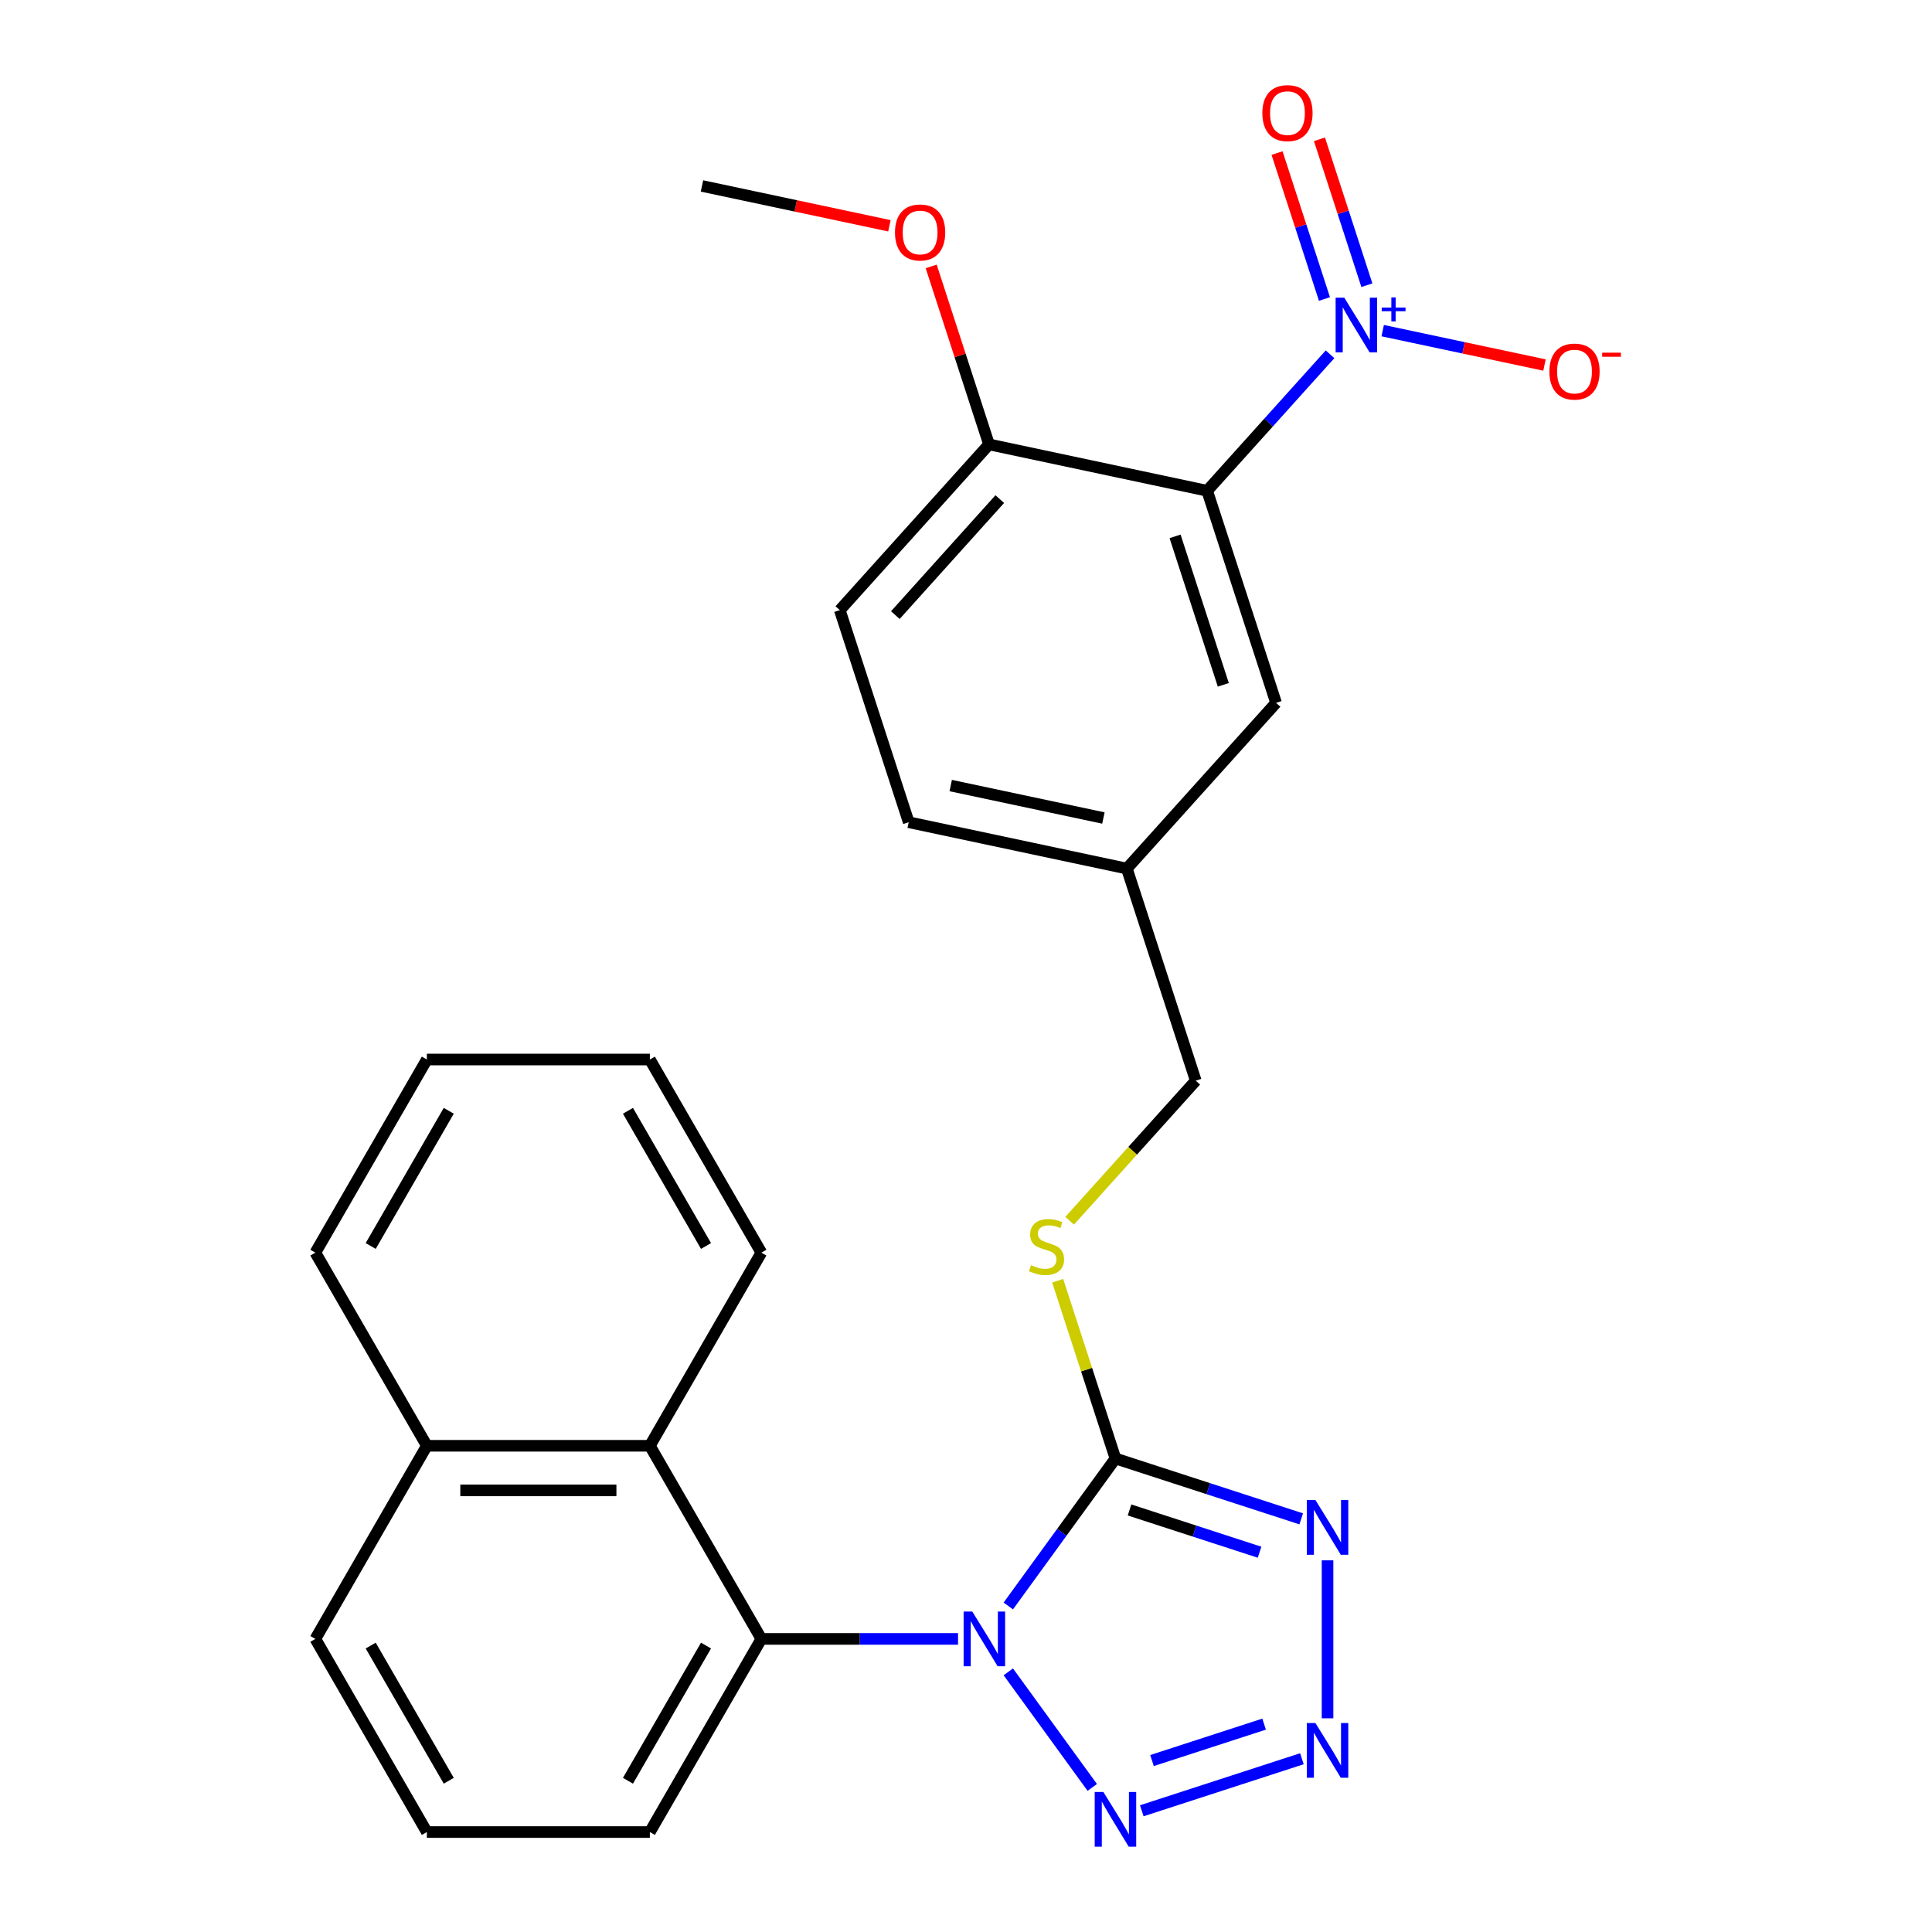 <?xml version='1.0' encoding='iso-8859-1'?>
<svg version='1.1' baseProfile='full'
              xmlns='http://www.w3.org/2000/svg'
                      xmlns:rdkit='http://www.rdkit.org/xml'
                      xmlns:xlink='http://www.w3.org/1999/xlink'
                  xml:space='preserve'
width='1000px' height='1000px' viewBox='0 0 1000 1000'>
<!-- END OF HEADER -->
<rect style='opacity:1.0;fill:#FFFFFF;stroke:none' width='1000' height='1000' x='0' y='0'> </rect>
<path class='bond-0' d='M 521.893,831.252 L 549.624,793.083' style='fill:none;fill-rule:evenodd;stroke:#0000FF;stroke-width:6px;stroke-linecap:butt;stroke-linejoin:miter;stroke-opacity:1' />
<path class='bond-0' d='M 549.624,793.083 L 577.355,754.915' style='fill:none;fill-rule:evenodd;stroke:#000000;stroke-width:6px;stroke-linecap:butt;stroke-linejoin:miter;stroke-opacity:1' />
<path class='bond-2' d='M 521.893,865.343 L 565.353,925.161' style='fill:none;fill-rule:evenodd;stroke:#0000FF;stroke-width:6px;stroke-linecap:butt;stroke-linejoin:miter;stroke-opacity:1' />
<path class='bond-6' d='M 495.882,848.298 L 444.982,848.298' style='fill:none;fill-rule:evenodd;stroke:#0000FF;stroke-width:6px;stroke-linecap:butt;stroke-linejoin:miter;stroke-opacity:1' />
<path class='bond-6' d='M 444.982,848.298 L 394.081,848.298' style='fill:none;fill-rule:evenodd;stroke:#000000;stroke-width:6px;stroke-linecap:butt;stroke-linejoin:miter;stroke-opacity:1' />
<path class='bond-1' d='M 577.355,754.915 L 625.431,770.536' style='fill:none;fill-rule:evenodd;stroke:#000000;stroke-width:6px;stroke-linecap:butt;stroke-linejoin:miter;stroke-opacity:1' />
<path class='bond-1' d='M 625.431,770.536 L 673.507,786.157' style='fill:none;fill-rule:evenodd;stroke:#0000FF;stroke-width:6px;stroke-linecap:butt;stroke-linejoin:miter;stroke-opacity:1' />
<path class='bond-1' d='M 584.644,781.557 L 618.297,792.491' style='fill:none;fill-rule:evenodd;stroke:#000000;stroke-width:6px;stroke-linecap:butt;stroke-linejoin:miter;stroke-opacity:1' />
<path class='bond-1' d='M 618.297,792.491 L 651.95,803.426' style='fill:none;fill-rule:evenodd;stroke:#0000FF;stroke-width:6px;stroke-linecap:butt;stroke-linejoin:miter;stroke-opacity:1' />
<path class='bond-8' d='M 577.355,754.915 L 562.406,708.909' style='fill:none;fill-rule:evenodd;stroke:#000000;stroke-width:6px;stroke-linecap:butt;stroke-linejoin:miter;stroke-opacity:1' />
<path class='bond-8' d='M 562.406,708.909 L 547.458,662.903' style='fill:none;fill-rule:evenodd;stroke:#CCCC00;stroke-width:6px;stroke-linecap:butt;stroke-linejoin:miter;stroke-opacity:1' />
<path class='bond-27' d='M 687.133,807.63 L 687.133,889.392' style='fill:none;fill-rule:evenodd;stroke:#0000FF;stroke-width:6px;stroke-linecap:butt;stroke-linejoin:miter;stroke-opacity:1' />
<path class='bond-3' d='M 590.98,937.253 L 673.865,910.322' style='fill:none;fill-rule:evenodd;stroke:#0000FF;stroke-width:6px;stroke-linecap:butt;stroke-linejoin:miter;stroke-opacity:1' />
<path class='bond-3' d='M 596.279,911.258 L 654.299,892.406' style='fill:none;fill-rule:evenodd;stroke:#0000FF;stroke-width:6px;stroke-linecap:butt;stroke-linejoin:miter;stroke-opacity:1' />
<path class='bond-4' d='M 688.43,183.376 L 656.625,218.699' style='fill:none;fill-rule:evenodd;stroke:#0000FF;stroke-width:6px;stroke-linecap:butt;stroke-linejoin:miter;stroke-opacity:1' />
<path class='bond-4' d='M 656.625,218.699 L 624.82,254.022' style='fill:none;fill-rule:evenodd;stroke:#000000;stroke-width:6px;stroke-linecap:butt;stroke-linejoin:miter;stroke-opacity:1' />
<path class='bond-10' d='M 715.681,171.139 L 757.552,180.039' style='fill:none;fill-rule:evenodd;stroke:#0000FF;stroke-width:6px;stroke-linecap:butt;stroke-linejoin:miter;stroke-opacity:1' />
<path class='bond-10' d='M 757.552,180.039 L 799.423,188.939' style='fill:none;fill-rule:evenodd;stroke:#FF0000;stroke-width:6px;stroke-linecap:butt;stroke-linejoin:miter;stroke-opacity:1' />
<path class='bond-12' d='M 707.495,147.63 L 695.224,109.863' style='fill:none;fill-rule:evenodd;stroke:#0000FF;stroke-width:6px;stroke-linecap:butt;stroke-linejoin:miter;stroke-opacity:1' />
<path class='bond-12' d='M 695.224,109.863 L 682.952,72.096' style='fill:none;fill-rule:evenodd;stroke:#FF0000;stroke-width:6px;stroke-linecap:butt;stroke-linejoin:miter;stroke-opacity:1' />
<path class='bond-12' d='M 685.539,154.764 L 673.268,116.997' style='fill:none;fill-rule:evenodd;stroke:#0000FF;stroke-width:6px;stroke-linecap:butt;stroke-linejoin:miter;stroke-opacity:1' />
<path class='bond-12' d='M 673.268,116.997 L 660.997,79.23' style='fill:none;fill-rule:evenodd;stroke:#FF0000;stroke-width:6px;stroke-linecap:butt;stroke-linejoin:miter;stroke-opacity:1' />
<path class='bond-5' d='M 624.82,254.022 L 660.489,363.8' style='fill:none;fill-rule:evenodd;stroke:#000000;stroke-width:6px;stroke-linecap:butt;stroke-linejoin:miter;stroke-opacity:1' />
<path class='bond-5' d='M 608.214,277.623 L 633.183,354.467' style='fill:none;fill-rule:evenodd;stroke:#000000;stroke-width:6px;stroke-linecap:butt;stroke-linejoin:miter;stroke-opacity:1' />
<path class='bond-30' d='M 624.82,254.022 L 511.915,230.024' style='fill:none;fill-rule:evenodd;stroke:#000000;stroke-width:6px;stroke-linecap:butt;stroke-linejoin:miter;stroke-opacity:1' />
<path class='bond-7' d='M 394.081,848.298 L 336.367,748.335' style='fill:none;fill-rule:evenodd;stroke:#000000;stroke-width:6px;stroke-linecap:butt;stroke-linejoin:miter;stroke-opacity:1' />
<path class='bond-18' d='M 394.081,848.298 L 336.367,948.261' style='fill:none;fill-rule:evenodd;stroke:#000000;stroke-width:6px;stroke-linecap:butt;stroke-linejoin:miter;stroke-opacity:1' />
<path class='bond-18' d='M 365.431,851.749 L 325.032,921.723' style='fill:none;fill-rule:evenodd;stroke:#000000;stroke-width:6px;stroke-linecap:butt;stroke-linejoin:miter;stroke-opacity:1' />
<path class='bond-14' d='M 336.367,748.335 L 220.94,748.335' style='fill:none;fill-rule:evenodd;stroke:#000000;stroke-width:6px;stroke-linecap:butt;stroke-linejoin:miter;stroke-opacity:1' />
<path class='bond-14' d='M 319.053,771.42 L 238.254,771.42' style='fill:none;fill-rule:evenodd;stroke:#000000;stroke-width:6px;stroke-linecap:butt;stroke-linejoin:miter;stroke-opacity:1' />
<path class='bond-20' d='M 336.367,748.335 L 394.081,648.371' style='fill:none;fill-rule:evenodd;stroke:#000000;stroke-width:6px;stroke-linecap:butt;stroke-linejoin:miter;stroke-opacity:1' />
<path class='bond-16' d='M 553.651,631.848 L 586.287,595.603' style='fill:none;fill-rule:evenodd;stroke:#CCCC00;stroke-width:6px;stroke-linecap:butt;stroke-linejoin:miter;stroke-opacity:1' />
<path class='bond-16' d='M 586.287,595.603 L 618.922,559.358' style='fill:none;fill-rule:evenodd;stroke:#000000;stroke-width:6px;stroke-linecap:butt;stroke-linejoin:miter;stroke-opacity:1' />
<path class='bond-9' d='M 511.915,230.024 L 434.679,315.803' style='fill:none;fill-rule:evenodd;stroke:#000000;stroke-width:6px;stroke-linecap:butt;stroke-linejoin:miter;stroke-opacity:1' />
<path class='bond-9' d='M 517.485,258.338 L 463.42,318.383' style='fill:none;fill-rule:evenodd;stroke:#000000;stroke-width:6px;stroke-linecap:butt;stroke-linejoin:miter;stroke-opacity:1' />
<path class='bond-19' d='M 511.915,230.024 L 496.947,183.957' style='fill:none;fill-rule:evenodd;stroke:#000000;stroke-width:6px;stroke-linecap:butt;stroke-linejoin:miter;stroke-opacity:1' />
<path class='bond-19' d='M 496.947,183.957 L 481.979,137.891' style='fill:none;fill-rule:evenodd;stroke:#FF0000;stroke-width:6px;stroke-linecap:butt;stroke-linejoin:miter;stroke-opacity:1' />
<path class='bond-11' d='M 660.489,363.8 L 583.253,449.58' style='fill:none;fill-rule:evenodd;stroke:#000000;stroke-width:6px;stroke-linecap:butt;stroke-linejoin:miter;stroke-opacity:1' />
<path class='bond-13' d='M 434.679,315.803 L 470.348,425.581' style='fill:none;fill-rule:evenodd;stroke:#000000;stroke-width:6px;stroke-linecap:butt;stroke-linejoin:miter;stroke-opacity:1' />
<path class='bond-23' d='M 220.94,748.335 L 163.226,648.371' style='fill:none;fill-rule:evenodd;stroke:#000000;stroke-width:6px;stroke-linecap:butt;stroke-linejoin:miter;stroke-opacity:1' />
<path class='bond-28' d='M 220.94,748.335 L 163.226,848.298' style='fill:none;fill-rule:evenodd;stroke:#000000;stroke-width:6px;stroke-linecap:butt;stroke-linejoin:miter;stroke-opacity:1' />
<path class='bond-15' d='M 583.253,449.58 L 618.922,559.358' style='fill:none;fill-rule:evenodd;stroke:#000000;stroke-width:6px;stroke-linecap:butt;stroke-linejoin:miter;stroke-opacity:1' />
<path class='bond-17' d='M 583.253,449.58 L 470.348,425.581' style='fill:none;fill-rule:evenodd;stroke:#000000;stroke-width:6px;stroke-linecap:butt;stroke-linejoin:miter;stroke-opacity:1' />
<path class='bond-17' d='M 571.117,423.399 L 492.083,406.6' style='fill:none;fill-rule:evenodd;stroke:#000000;stroke-width:6px;stroke-linecap:butt;stroke-linejoin:miter;stroke-opacity:1' />
<path class='bond-21' d='M 336.367,948.261 L 220.94,948.261' style='fill:none;fill-rule:evenodd;stroke:#000000;stroke-width:6px;stroke-linecap:butt;stroke-linejoin:miter;stroke-opacity:1' />
<path class='bond-24' d='M 460.36,116.869 L 411.85,106.558' style='fill:none;fill-rule:evenodd;stroke:#FF0000;stroke-width:6px;stroke-linecap:butt;stroke-linejoin:miter;stroke-opacity:1' />
<path class='bond-24' d='M 411.85,106.558 L 363.341,96.247' style='fill:none;fill-rule:evenodd;stroke:#000000;stroke-width:6px;stroke-linecap:butt;stroke-linejoin:miter;stroke-opacity:1' />
<path class='bond-25' d='M 394.081,648.371 L 336.367,548.408' style='fill:none;fill-rule:evenodd;stroke:#000000;stroke-width:6px;stroke-linecap:butt;stroke-linejoin:miter;stroke-opacity:1' />
<path class='bond-25' d='M 365.431,644.92 L 325.032,574.946' style='fill:none;fill-rule:evenodd;stroke:#000000;stroke-width:6px;stroke-linecap:butt;stroke-linejoin:miter;stroke-opacity:1' />
<path class='bond-22' d='M 220.94,948.261 L 163.226,848.298' style='fill:none;fill-rule:evenodd;stroke:#000000;stroke-width:6px;stroke-linecap:butt;stroke-linejoin:miter;stroke-opacity:1' />
<path class='bond-22' d='M 232.275,921.723 L 191.876,851.749' style='fill:none;fill-rule:evenodd;stroke:#000000;stroke-width:6px;stroke-linecap:butt;stroke-linejoin:miter;stroke-opacity:1' />
<path class='bond-29' d='M 163.226,648.371 L 220.94,548.408' style='fill:none;fill-rule:evenodd;stroke:#000000;stroke-width:6px;stroke-linecap:butt;stroke-linejoin:miter;stroke-opacity:1' />
<path class='bond-29' d='M 191.876,644.92 L 232.275,574.946' style='fill:none;fill-rule:evenodd;stroke:#000000;stroke-width:6px;stroke-linecap:butt;stroke-linejoin:miter;stroke-opacity:1' />
<path class='bond-26' d='M 336.367,548.408 L 220.94,548.408' style='fill:none;fill-rule:evenodd;stroke:#000000;stroke-width:6px;stroke-linecap:butt;stroke-linejoin:miter;stroke-opacity:1' />
<path  class='atom-0' d='M 503.248 834.138
L 512.528 849.138
Q 513.448 850.618, 514.928 853.298
Q 516.408 855.978, 516.488 856.138
L 516.488 834.138
L 520.248 834.138
L 520.248 862.458
L 516.368 862.458
L 506.408 846.058
Q 505.248 844.138, 504.008 841.938
Q 502.808 839.738, 502.448 839.058
L 502.448 862.458
L 498.768 862.458
L 498.768 834.138
L 503.248 834.138
' fill='#0000FF'/>
<path  class='atom-2' d='M 680.873 776.424
L 690.153 791.424
Q 691.073 792.904, 692.553 795.584
Q 694.033 798.264, 694.113 798.424
L 694.113 776.424
L 697.873 776.424
L 697.873 804.744
L 693.993 804.744
L 684.033 788.344
Q 682.873 786.424, 681.633 784.224
Q 680.433 782.024, 680.073 781.344
L 680.073 804.744
L 676.393 804.744
L 676.393 776.424
L 680.873 776.424
' fill='#0000FF'/>
<path  class='atom-3' d='M 571.095 927.52
L 580.375 942.52
Q 581.295 944, 582.775 946.68
Q 584.255 949.36, 584.335 949.52
L 584.335 927.52
L 588.095 927.52
L 588.095 955.84
L 584.215 955.84
L 574.255 939.44
Q 573.095 937.52, 571.855 935.32
Q 570.655 933.12, 570.295 932.44
L 570.295 955.84
L 566.615 955.84
L 566.615 927.52
L 571.095 927.52
' fill='#0000FF'/>
<path  class='atom-4' d='M 680.873 891.851
L 690.153 906.851
Q 691.073 908.331, 692.553 911.011
Q 694.033 913.691, 694.113 913.851
L 694.113 891.851
L 697.873 891.851
L 697.873 920.171
L 693.993 920.171
L 684.033 903.771
Q 682.873 901.851, 681.633 899.651
Q 680.433 897.451, 680.073 896.771
L 680.073 920.171
L 676.393 920.171
L 676.393 891.851
L 680.873 891.851
' fill='#0000FF'/>
<path  class='atom-5' d='M 695.796 154.083
L 705.076 169.083
Q 705.996 170.563, 707.476 173.243
Q 708.956 175.923, 709.036 176.083
L 709.036 154.083
L 712.796 154.083
L 712.796 182.403
L 708.916 182.403
L 698.956 166.003
Q 697.796 164.083, 696.556 161.883
Q 695.356 159.683, 694.996 159.003
L 694.996 182.403
L 691.316 182.403
L 691.316 154.083
L 695.796 154.083
' fill='#0000FF'/>
<path  class='atom-5' d='M 715.172 159.188
L 720.161 159.188
L 720.161 153.934
L 722.379 153.934
L 722.379 159.188
L 727.5 159.188
L 727.5 161.089
L 722.379 161.089
L 722.379 166.369
L 720.161 166.369
L 720.161 161.089
L 715.172 161.089
L 715.172 159.188
' fill='#0000FF'/>
<path  class='atom-9' d='M 533.686 654.857
Q 534.006 654.977, 535.326 655.537
Q 536.646 656.097, 538.086 656.457
Q 539.566 656.777, 541.006 656.777
Q 543.686 656.777, 545.246 655.497
Q 546.806 654.177, 546.806 651.897
Q 546.806 650.337, 546.006 649.377
Q 545.246 648.417, 544.046 647.897
Q 542.846 647.377, 540.846 646.777
Q 538.326 646.017, 536.806 645.297
Q 535.326 644.577, 534.246 643.057
Q 533.206 641.537, 533.206 638.977
Q 533.206 635.417, 535.606 633.217
Q 538.046 631.017, 542.846 631.017
Q 546.126 631.017, 549.846 632.577
L 548.926 635.657
Q 545.526 634.257, 542.966 634.257
Q 540.206 634.257, 538.686 635.417
Q 537.166 636.537, 537.206 638.497
Q 537.206 640.017, 537.966 640.937
Q 538.766 641.857, 539.886 642.377
Q 541.046 642.897, 542.966 643.497
Q 545.526 644.297, 547.046 645.097
Q 548.566 645.897, 549.646 647.537
Q 550.766 649.137, 550.766 651.897
Q 550.766 655.817, 548.126 657.937
Q 545.526 660.017, 541.166 660.017
Q 538.646 660.017, 536.726 659.457
Q 534.846 658.937, 532.606 658.017
L 533.686 654.857
' fill='#CCCC00'/>
<path  class='atom-11' d='M 801.961 192.322
Q 801.961 185.522, 805.321 181.722
Q 808.681 177.922, 814.961 177.922
Q 821.241 177.922, 824.601 181.722
Q 827.961 185.522, 827.961 192.322
Q 827.961 199.202, 824.561 203.122
Q 821.161 207.002, 814.961 207.002
Q 808.721 207.002, 805.321 203.122
Q 801.961 199.242, 801.961 192.322
M 814.961 203.802
Q 819.281 203.802, 821.601 200.922
Q 823.961 198.002, 823.961 192.322
Q 823.961 186.762, 821.601 183.962
Q 819.281 181.122, 814.961 181.122
Q 810.641 181.122, 808.281 183.922
Q 805.961 186.722, 805.961 192.322
Q 805.961 198.042, 808.281 200.922
Q 810.641 203.802, 814.961 203.802
' fill='#FF0000'/>
<path  class='atom-11' d='M 829.281 182.544
L 838.969 182.544
L 838.969 184.656
L 829.281 184.656
L 829.281 182.544
' fill='#FF0000'/>
<path  class='atom-13' d='M 653.387 58.545
Q 653.387 51.745, 656.747 47.945
Q 660.107 44.145, 666.387 44.145
Q 672.667 44.145, 676.027 47.945
Q 679.387 51.745, 679.387 58.545
Q 679.387 65.425, 675.987 69.345
Q 672.587 73.225, 666.387 73.225
Q 660.147 73.225, 656.747 69.345
Q 653.387 65.465, 653.387 58.545
M 666.387 70.025
Q 670.707 70.025, 673.027 67.145
Q 675.387 64.225, 675.387 58.545
Q 675.387 52.985, 673.027 50.185
Q 670.707 47.345, 666.387 47.345
Q 662.067 47.345, 659.707 50.145
Q 657.387 52.945, 657.387 58.545
Q 657.387 64.265, 659.707 67.145
Q 662.067 70.025, 666.387 70.025
' fill='#FF0000'/>
<path  class='atom-20' d='M 463.246 120.326
Q 463.246 113.526, 466.606 109.726
Q 469.966 105.926, 476.246 105.926
Q 482.526 105.926, 485.886 109.726
Q 489.246 113.526, 489.246 120.326
Q 489.246 127.206, 485.846 131.126
Q 482.446 135.006, 476.246 135.006
Q 470.006 135.006, 466.606 131.126
Q 463.246 127.246, 463.246 120.326
M 476.246 131.806
Q 480.566 131.806, 482.886 128.926
Q 485.246 126.006, 485.246 120.326
Q 485.246 114.766, 482.886 111.966
Q 480.566 109.126, 476.246 109.126
Q 471.926 109.126, 469.566 111.926
Q 467.246 114.726, 467.246 120.326
Q 467.246 126.046, 469.566 128.926
Q 471.926 131.806, 476.246 131.806
' fill='#FF0000'/>
</svg>

